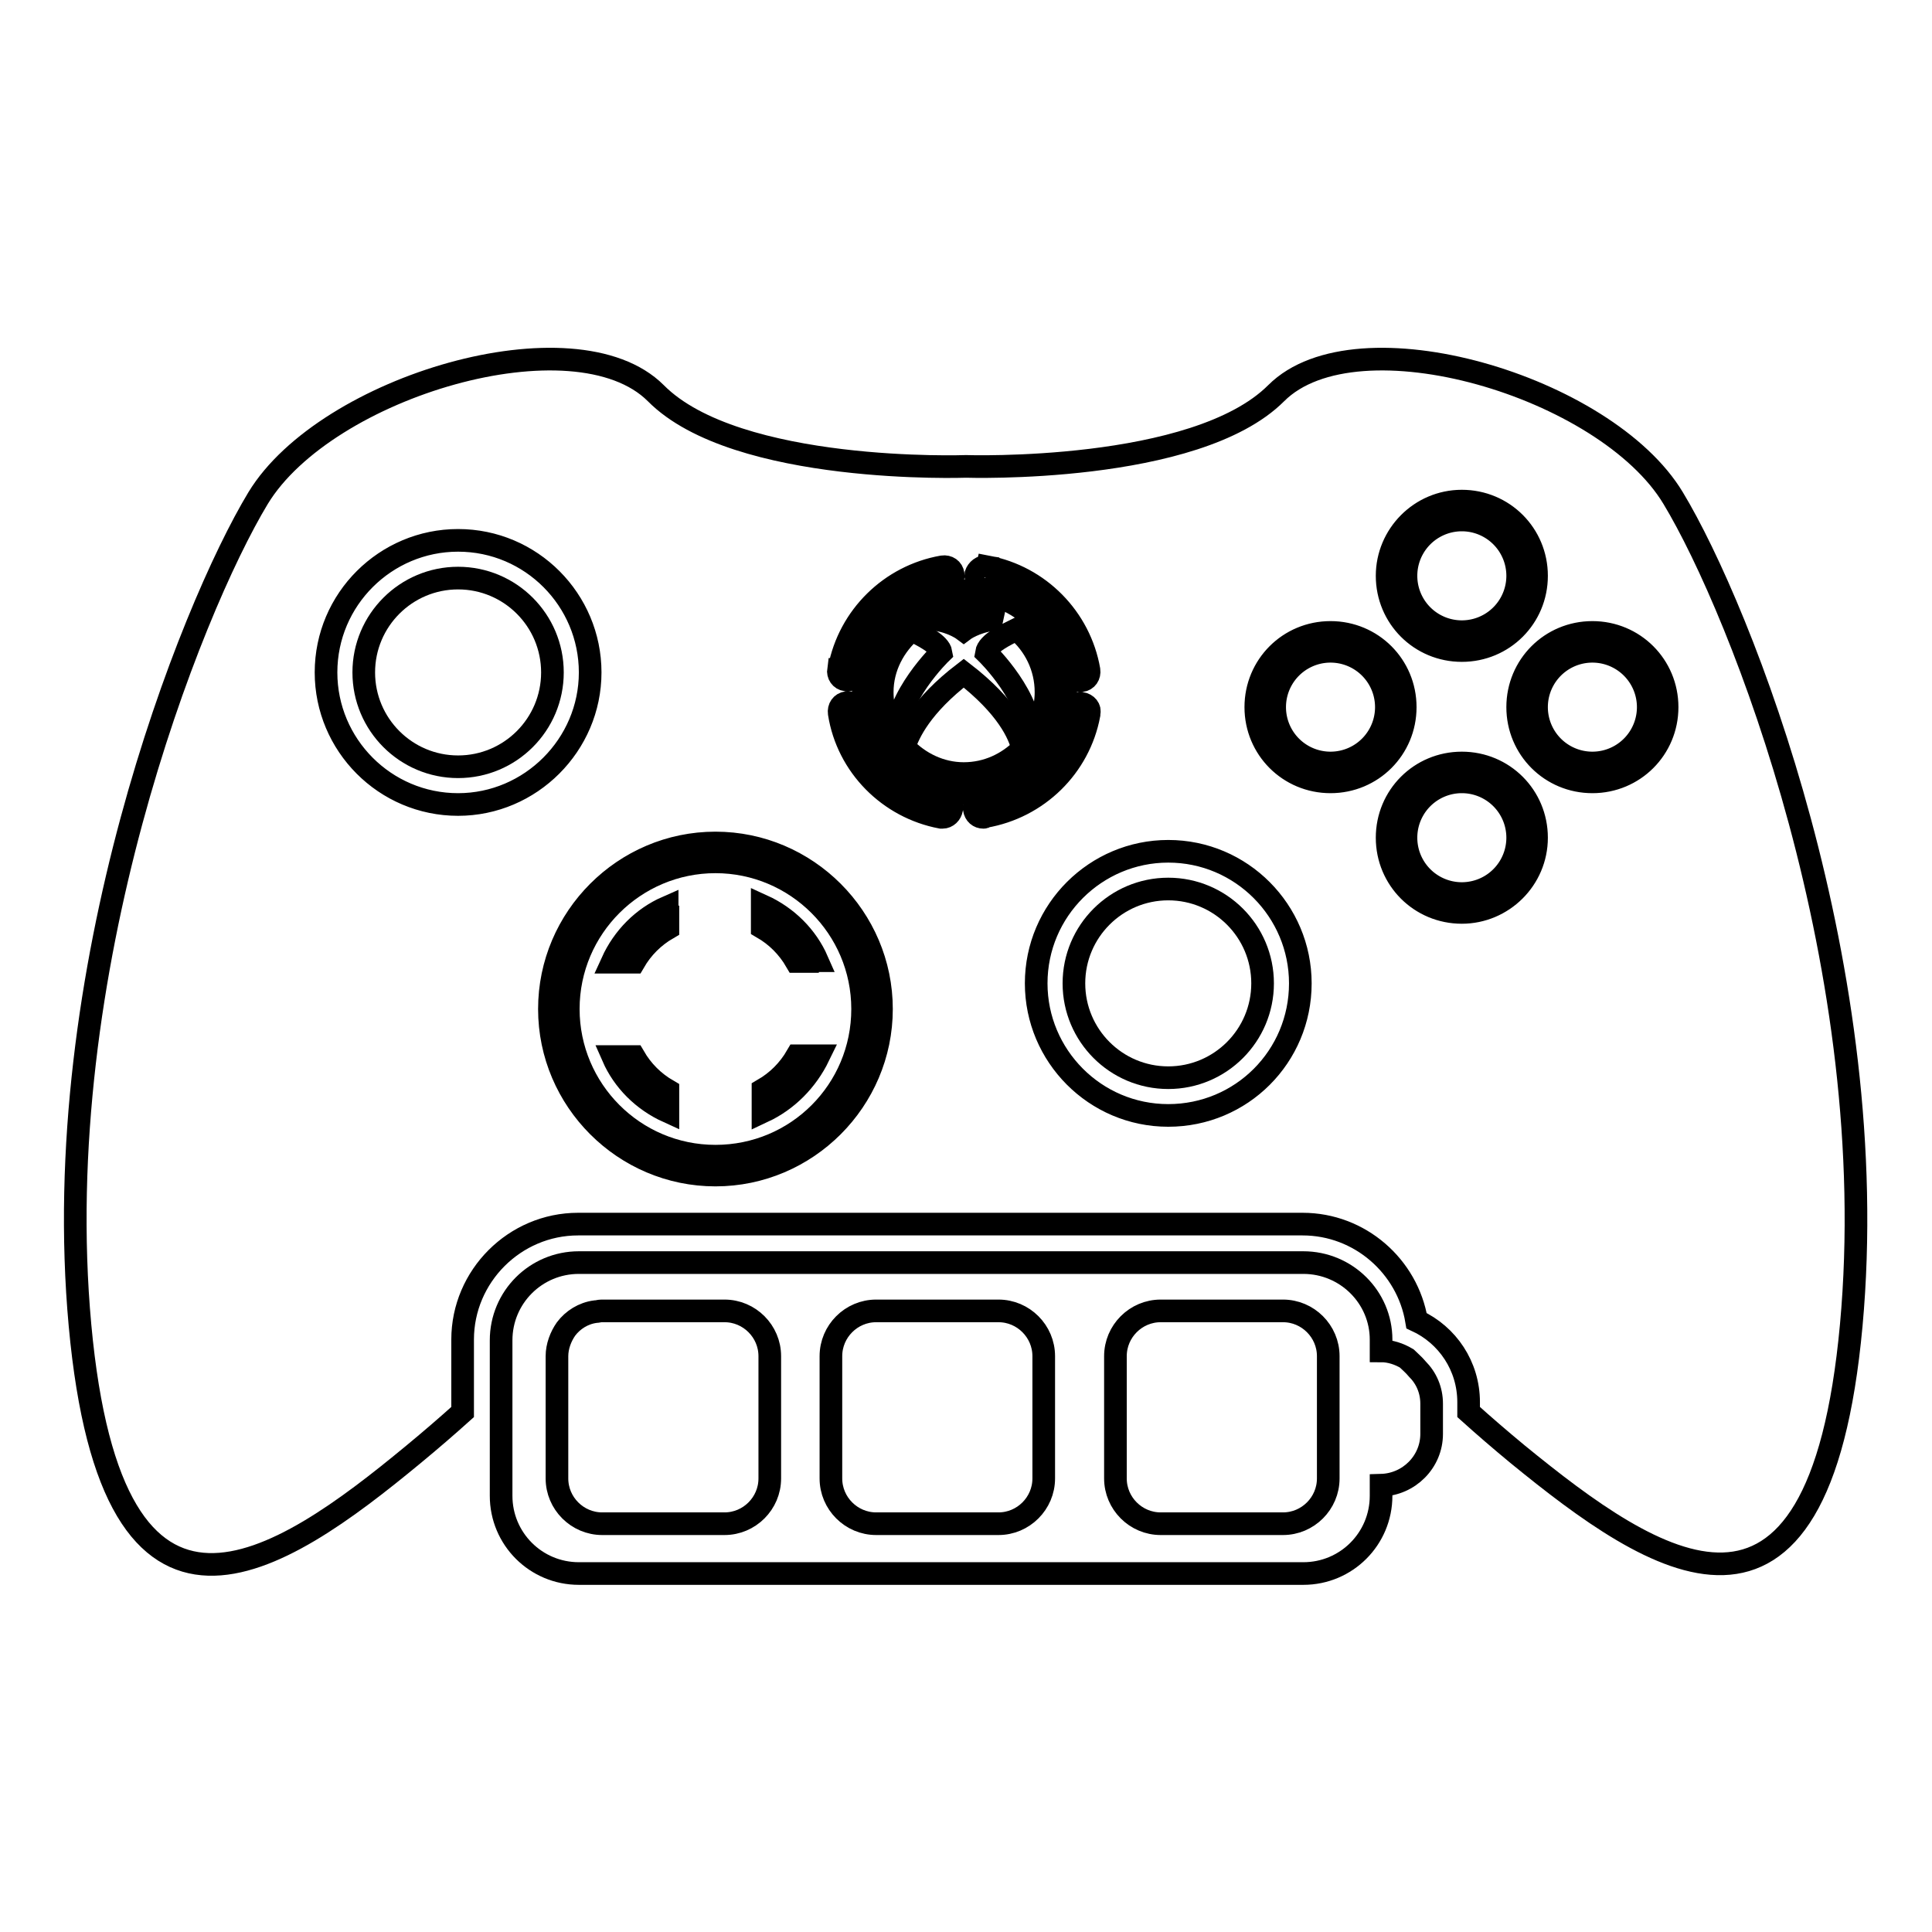 <?xml version="1.0" encoding="utf-8"?>
<!-- Svg Vector Icons : http://www.onlinewebfonts.com/icon -->
<!DOCTYPE svg PUBLIC "-//W3C//DTD SVG 1.1//EN" "http://www.w3.org/Graphics/SVG/1.1/DTD/svg11.dtd">
<svg version="1.1" xmlns="http://www.w3.org/2000/svg" xmlns:xlink="http://www.w3.org/1999/xlink" x="0px" y="0px" viewBox="0 0 256 256" enable-background="new 0 0 256 256" xml:space="preserve">
<g><g><g><g><path stroke-width="3" fill-opacity="0" stroke="#000000"  d="M138.6,91.7c0-3.3-1.5-6.3-3.9-8.3c-1.4,0.7-3.8,1.8-4,3.1c0,0,6.3,6.1,5.8,11.6C137.8,96.3,138.6,94.1,138.6,91.7z"/><path stroke-width="3" fill-opacity="0" stroke="#000000"  d="M124.7,86.5c-0.2-1.2-2.5-2.3-3.9-3c-2.3,2-3.9,4.9-3.9,8.2c0,2.3,0.7,4.4,1.9,6.1C118.6,92.4,124.7,86.5,124.7,86.5z"/><path stroke-width="3" fill-opacity="0" stroke="#000000"  d="M132.6,82c-1.4-0.7-3.1-1.2-4.8-1.2s-3.3,0.4-4.8,1.2c2.6,0.1,4.3,1.2,4.7,1.5C128.1,83.2,129.9,82.1,132.6,82z"/><path stroke-width="3" fill-opacity="0" stroke="#000000"  d="M127.7,89.2c-5.6,4.3-7.3,7.9-7.9,9.8c2,2.1,4.8,3.5,7.9,3.5c3.1,0,5.8-1.3,7.8-3.3C135.1,97.3,133.4,93.6,127.7,89.2z"/><path stroke-width="3" fill-opacity="0" stroke="#000000"  d="M154.8,117.8c-6.9,0-12.5,5.6-12.5,12.5c0,6.9,5.6,12.5,12.5,12.5s12.5-5.6,12.5-12.5C167.3,123.4,161.7,117.8,154.8,117.8z"/><path stroke-width="3" fill-opacity="0" stroke="#000000"  d="M186.3 111a7.4 7.4 0 1 0 14.8 0a7.4 7.4 0 1 0 -14.8 0z"/><path stroke-width="3" fill-opacity="0" stroke="#000000"  d="M203.6 93.7a7.4 7.4 0 1 0 14.8 0a7.4 7.4 0 1 0 -14.8 0z"/><path stroke-width="3" fill-opacity="0" stroke="#000000"  d="M60.7,76.6c-6.9,0-12.5,5.6-12.5,12.5c0,6.9,5.6,12.5,12.5,12.5S73.2,96,73.2,89.1C73.2,82.2,67.6,76.6,60.7,76.6z"/><path stroke-width="3" fill-opacity="0" stroke="#000000"  d="M168.9 93.7a7.4 7.4 0 1 0 14.8 0a7.4 7.4 0 1 0 -14.8 0z"/><path stroke-width="3" fill-opacity="0" stroke="#000000"  d="M186.3 76.3a7.4 7.4 0 1 0 14.8 0a7.4 7.4 0 1 0 -14.8 0z"/><path stroke-width="3" fill-opacity="0" stroke="#000000"  d="M169.1,52.1c-10.7,10.7-41.1,9.7-41.1,9.7s-30.4,1.1-41.1-9.7c-10.7-10.7-43.7-0.9-52.7,13.9c-9,14.9-27.9,62.7-23.6,109.6c4.3,46.9,26.3,31.9,44.2,17.1c2.3-1.9,4.5-3.8,6.5-5.6v-9.6c0-8.4,6.9-15.3,15.3-15.3h96c7.6,0,13.9,5.6,15.1,12.8c4.1,1.9,6.9,6,6.9,10.8v1.3c2,1.8,4.2,3.7,6.5,5.6c18,14.7,39.9,29.7,44.2-17.1c4.3-46.9-14.6-94.7-23.6-109.6C212.8,51.2,179.8,41.4,169.1,52.1z M193.7,66.4c5.5,0,9.9,4.4,9.9,9.9c0,5.5-4.4,9.9-9.9,9.9s-9.9-4.4-9.9-9.9C183.8,70.9,188.2,66.4,193.7,66.4z M130.7,75.1l-0.2,1.2l0.3-1.2c6.9,1.3,12.3,6.8,13.5,13.7c0.1,0.7-0.3,1.3-1,1.4c-0.1,0-0.1,0-0.2,0c-0.6,0-1.1-0.4-1.2-1c-1-5.9-5.6-10.5-11.5-11.6c-0.7-0.1-1.2-0.8-1.1-1.5C129.5,75.5,130.1,75,130.7,75.1z M111.2,88.6c1.3-6.9,6.8-12.3,13.7-13.5c0.7-0.1,1.3,0.3,1.4,1c0.1,0.7-0.3,1.3-1,1.4c-5.9,1-10.5,5.6-11.7,11.5c-0.1,0.6-0.7,1.1-1.3,1.1c-0.1,0-0.1,0-0.2,0c-0.7-0.1-1.1-0.7-1-1.4C111.2,88.7,111.2,88.6,111.2,88.6z M60.7,106.6c-9.7,0-17.5-7.9-17.5-17.5c0-9.7,7.9-17.5,17.5-17.5c9.7,0,17.5,7.9,17.5,17.5C78.2,98.7,70.3,106.6,60.7,106.6z M94.8,155.7c-12.1,0-22-9.9-22-22s9.9-22,22-22s22,9.9,22,22S106.9,155.7,94.8,155.7z M124.9,108.3c-0.1,0-0.1,0-0.2,0h0c-6.9-1.3-12.4-6.8-13.5-13.8c-0.1-0.7,0.3-1.3,1-1.4c0.7-0.1,1.3,0.3,1.4,1c1,5.9,5.6,10.6,11.5,11.7c0.7,0.1,1.2,0.8,1,1.4C126,107.8,125.5,108.3,124.9,108.3z M114.4,91.7c0-7.4,6-13.4,13.4-13.4c7.4,0,13.4,6,13.4,13.4c0,7.4-6,13.4-13.4,13.4C120.4,105.1,114.4,99.1,114.4,91.7z M130.3,108.3c-0.6,0-1.1-0.4-1.2-1.1c-0.1-0.7,0.3-1.3,1-1.4c5.9-1,10.6-5.6,11.7-11.5c0.1-0.7,0.8-1.2,1.5-1.1c0.7,0.1,1.2,0.7,1,1.3c0,0,0,0.2,0,0.2c-1.3,6.9-6.8,12.3-13.8,13.5C130.5,108.3,130.4,108.3,130.3,108.3z M154.8,147.8c-9.7,0-17.5-7.9-17.5-17.5c0-9.7,7.9-17.5,17.5-17.5c9.7,0,17.5,7.9,17.5,17.5C172.3,140,164.5,147.8,154.8,147.8z M176.3,103.6c-5.5,0-9.9-4.4-9.9-9.9s4.4-9.9,9.9-9.9c5.5,0,9.9,4.4,9.9,9.9C186.2,99.2,181.8,103.6,176.3,103.6z M193.7,120.9c-5.5,0-9.9-4.4-9.9-9.9c0-5.5,4.4-9.9,9.9-9.9s9.9,4.4,9.9,9.9C203.6,116.5,199.1,120.9,193.7,120.9z M211,103.6c-5.5,0-9.9-4.4-9.9-9.9s4.4-9.9,9.9-9.9c5.5,0,9.9,4.4,9.9,9.9C220.9,99.2,216.5,103.6,211,103.6z"/><path stroke-width="3" fill-opacity="0" stroke="#000000"  d="M94.8,114.2c-10.7,0-19.5,8.7-19.5,19.5c0,10.7,8.7,19.5,19.5,19.5c10.8,0,19.5-8.7,19.5-19.5C114.3,122.9,105.5,114.2,94.8,114.2z M88.5,145.9v1.4c-3.3-1.5-5.9-4.1-7.3-7.3h1.4H84c1.1,1.9,2.6,3.4,4.5,4.5V145.9z M88.5,121.5v1.5c-1.9,1.1-3.4,2.6-4.5,4.5h-1.5h-1.4c1.5-3.3,4.1-5.9,7.3-7.3V121.5L88.5,121.5z M101.1,147.3v-1.4v-1.5c1.9-1.1,3.4-2.6,4.5-4.5h1.5h1.4C106.9,143.2,104.3,145.8,101.1,147.3z M107,127.4h-1.5c-1.1-1.9-2.6-3.4-4.5-4.5v-1.5v-1.4c3.3,1.5,5.9,4.1,7.3,7.3H107L107,127.4z"/><path stroke-width="3" fill-opacity="0" stroke="#000000"  d="M186.4,180c-1-0.6-2.2-1-3.4-1v-1.4c0,0,0-0.1,0-0.1c0-5.6-4.6-10.2-10.3-10.2h-16H99.3H76.7c-5.7,0-10.3,4.6-10.3,10.3v5.2v15.4c0,5.7,4.6,10.3,10.3,10.3h96c5.7,0,10.3-4.6,10.3-10.3v-1.4c3.7-0.1,6.7-3.1,6.7-6.8v-4c0-1.8-0.7-3.4-1.9-4.6C187.3,180.8,186.8,180.4,186.4,180z M102,195.9c0,3.3-2.7,6-6,6H79.8c-3.3,0-6-2.7-6-6v-16.2c0-1.3,0.5-2.6,1.2-3.6c0.9-1.2,2.3-2.1,3.9-2.3c0.3,0,0.5-0.1,0.8-0.1H96c3.3,0,6,2.7,6,6V195.9L102,195.9z M138.3,195.9c0,3.3-2.7,6-6,6h-16.2c-3.3,0-6-2.7-6-6v-16.2c0-3.3,2.7-6,6-6h16.2c3.3,0,6,2.7,6,6V195.9L138.3,195.9z M176,195.9c0,3.3-2.7,6-6,6h-16.2c-3.3,0-6-2.7-6-6v-16.2c0-3.3,2.7-6,6-6H170c3.3,0,6,2.7,6,6V195.9z"/></g></g><g></g><g></g><g></g><g></g><g></g><g></g><g></g><g></g><g></g><g></g><g></g><g></g><g></g><g></g><g></g></g></g>
</svg>